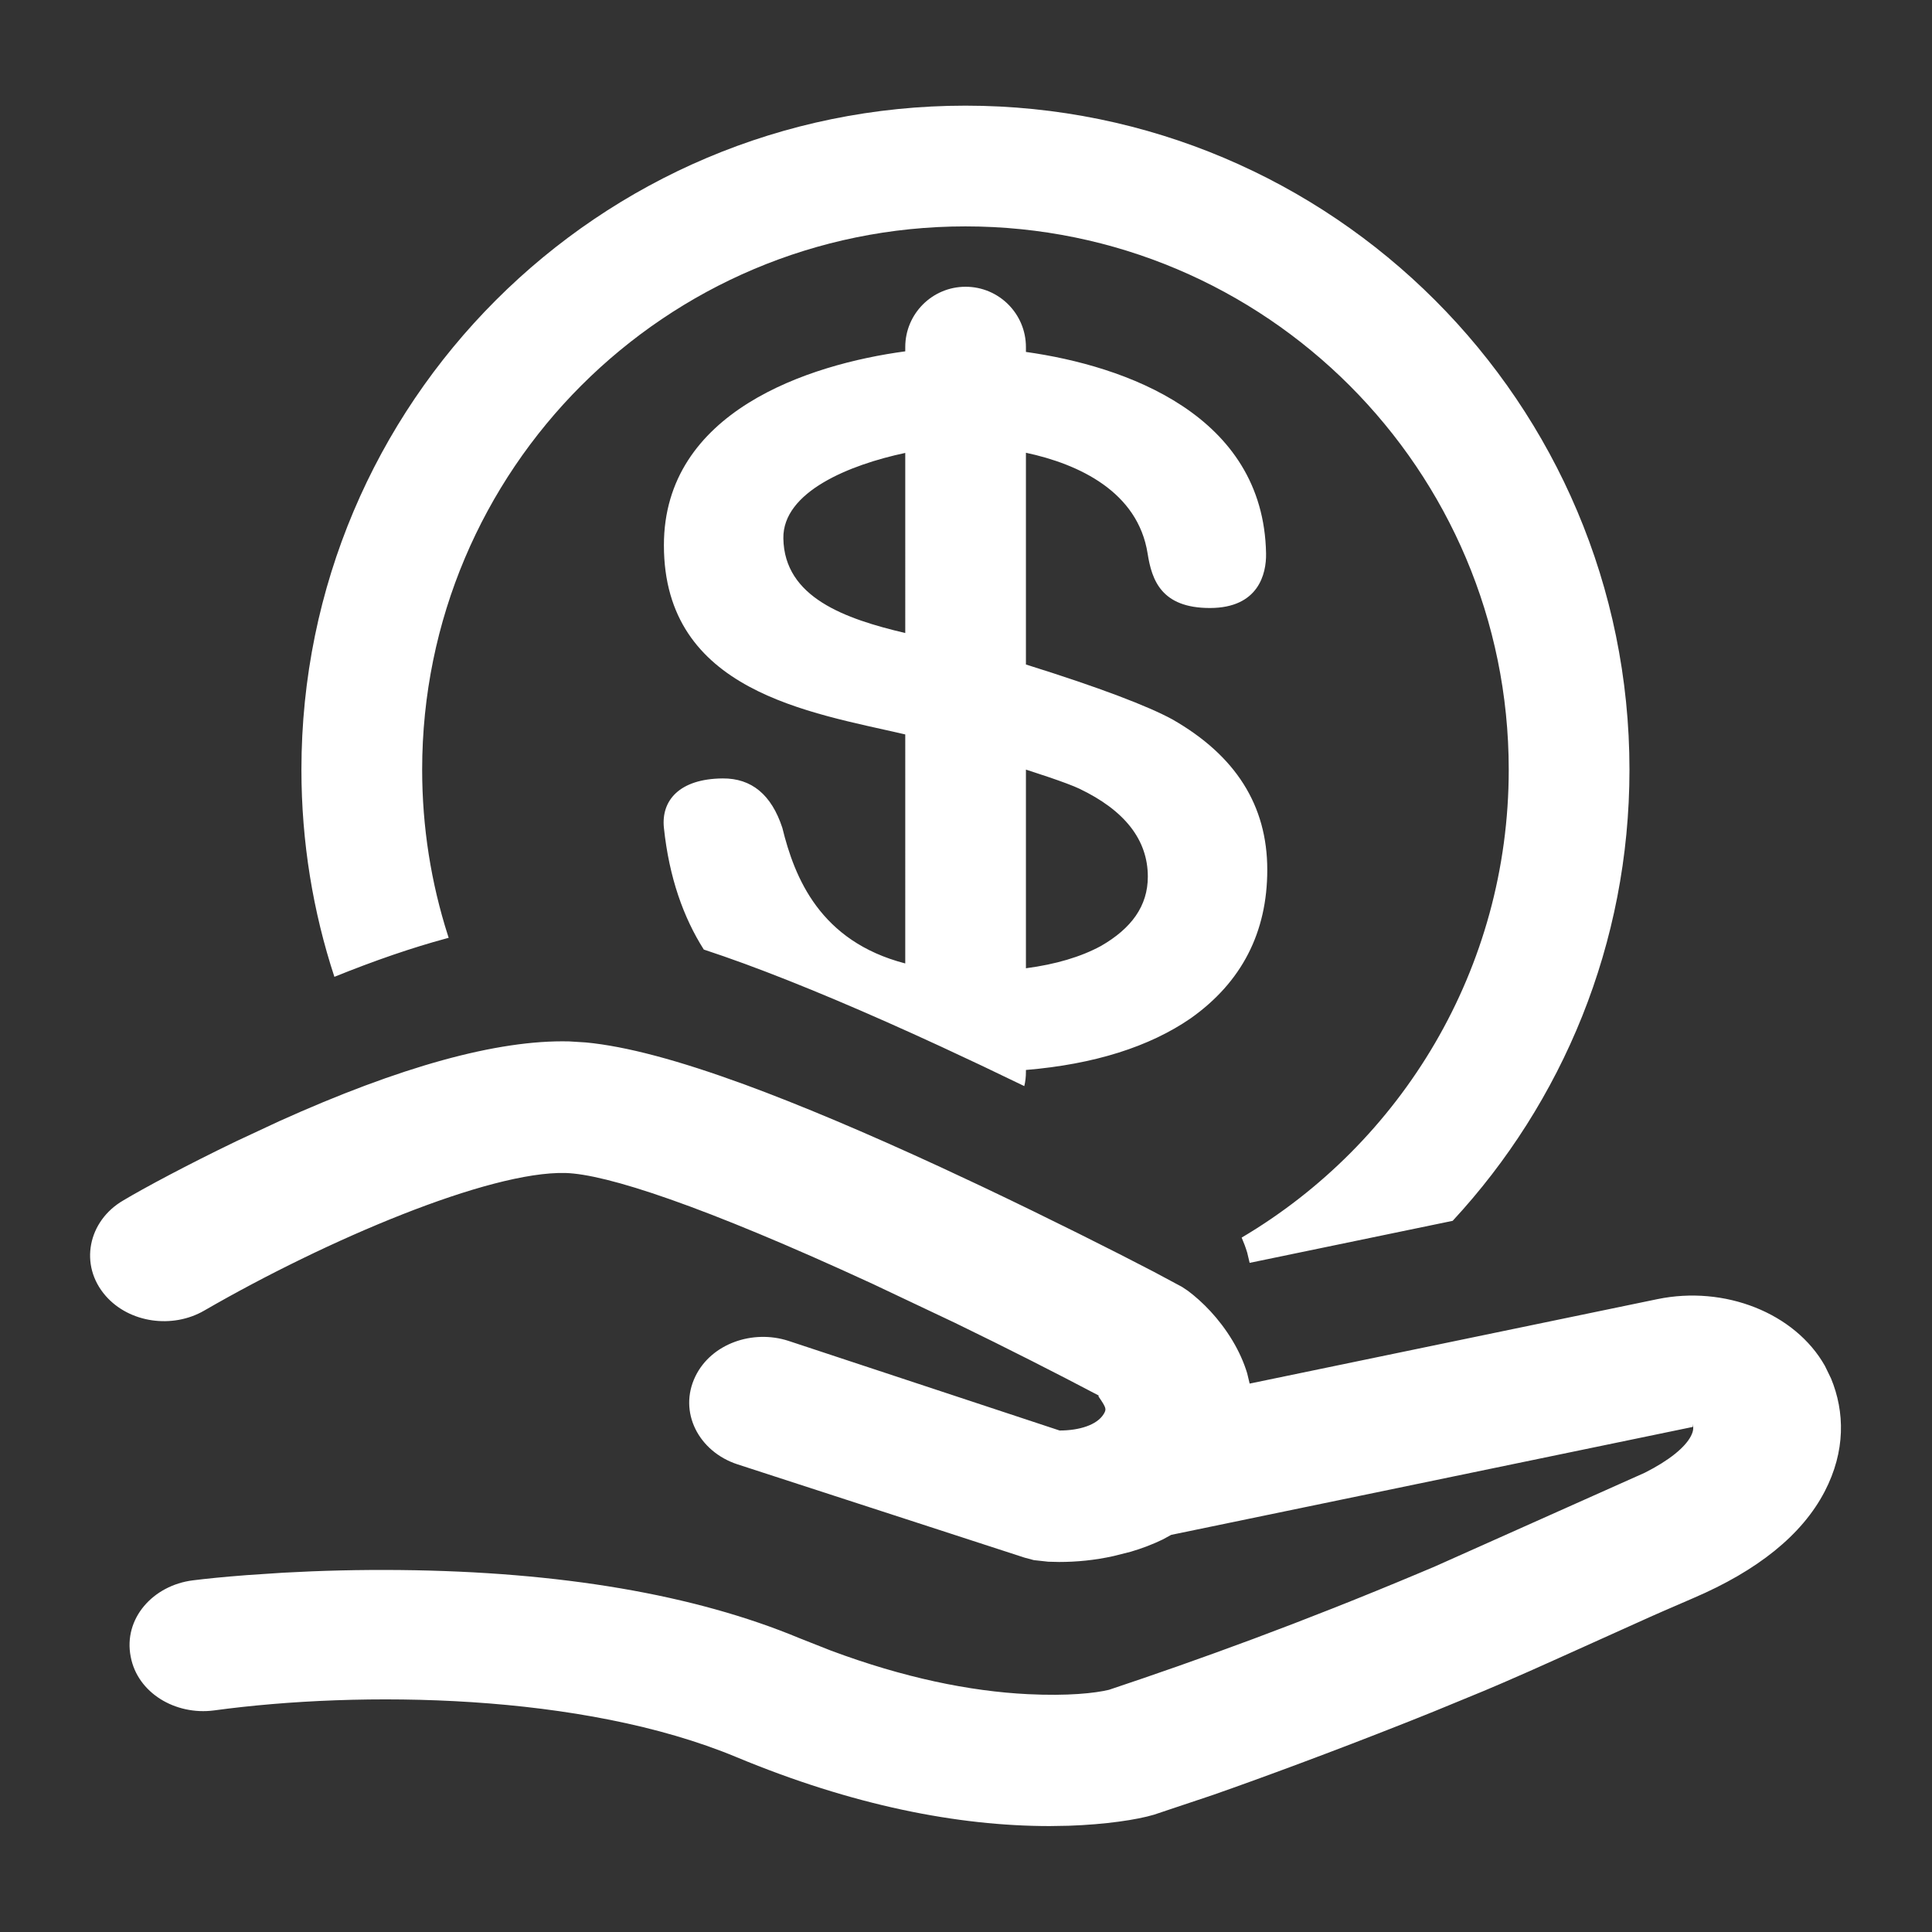 <?xml version="1.0" encoding="UTF-8"?>
<svg width="1024px" height="1024px" viewBox="0 0 1024 1024" version="1.1" xmlns="http://www.w3.org/2000/svg" xmlns:xlink="http://www.w3.org/1999/xlink">
    <rect x="0" y="0" width="1024" height="1024" fill="#333333" stroke="none"/>
    <title>活动icon/Activity_m1/0041_goumai</title>
    <g id="活动icon/Activity_m1/0041_goumai" stroke="none" stroke-width="1" fill="none" fill-rule="evenodd" fill-opacity="1">
        <path d="M147.943,594.277 C211.996,565.388 263.561,551.029 301.704,551.965 L301.704,551.965 L310.533,552.517 C331.903,554.558 359.361,561.905 394.558,574.767 C424.081,585.618 459.106,600.39 498.674,618.674 C505.382,621.771 512.173,624.952 518.954,628.164 L521.496,629.369 C556.231,645.867 590.407,663.035 611.536,674.066 L611.536,674.066 L626.525,682.1 L629.583,684.136 C637.227,689.855 646.109,698.673 653.247,710.543 C656.634,716.191 659.238,721.981 661.031,727.852 L661.031,727.852 L662.339,733.333 L878.391,688.583 C914.089,681.166 951.414,695.902 967.244,723.948 L967.244,723.948 L970.505,730.653 C977.769,748.276 978.241,769.154 967.113,790.536 C955.076,813.647 931.452,832.477 897.579,846.991 C891.906,849.427 886.845,851.619 881.834,853.813 L879.522,854.826 C877.981,855.503 876.437,856.183 874.873,856.875 L874.873,856.875 L826.192,878.805 C815.057,883.839 805.955,887.875 796.911,891.77 L794.973,892.603 C792.065,893.85 789.149,895.088 786.159,896.346 L786.159,896.346 L760.464,906.921 C759.597,907.271 758.729,907.621 757.862,907.97 L755.257,909.018 C754.822,909.192 754.388,909.367 753.954,909.541 L751.346,910.584 L751.346,910.584 L748.738,911.625 C748.303,911.798 747.869,911.971 747.434,912.144 L744.826,913.179 C706.589,928.339 668.769,942.309 642.751,951.414 L642.751,951.414 L611.578,961.843 C602.634,964.517 585.907,967.025 566.386,967.687 L566.386,967.687 L556.416,967.856 C507.603,967.856 451.841,956.907 390.297,931.299 C308.432,897.213 190.945,896.017 113.405,906.564 C92.947,909.24 72.863,897.267 69.275,878.083 C65.306,857.879 81.086,840.249 102.267,837.61 C109.735,836.696 117.816,835.849 130.771,834.849 L130.771,834.849 L150.064,833.568 C169.768,832.467 190.657,831.931 212.307,832.154 C296.999,833.038 368.023,845.086 423.659,868.238 L423.659,868.238 L440.413,874.851 C478.986,889.24 513.896,896.407 544.801,897.942 C566.059,898.998 580.486,897.401 587.807,895.625 C635.44,879.722 689.69,860.073 752.748,833.541 L752.748,833.541 L760.714,830.178 L871.752,780.587 C884.734,774.045 893.094,767.148 896.191,761.209 C897.696,758.292 897.675,756.399 897.041,754.809 L897.041,754.809 L897.246,755.986 L897.064,756.331 L620.746,813.513 L616.225,815.981 C610.895,818.553 605.235,820.715 599.302,822.455 L599.302,822.455 L590.203,824.745 C580.225,826.973 570.523,827.877 561.322,827.877 L561.322,827.877 L555.649,827.741 L547.968,826.903 L543.103,825.602 L390.923,776.142 C370.395,769.468 359.327,748.422 368.603,729.417 C377.019,712.175 398.9,704.511 417.935,710.7 L417.935,710.7 L561.611,758.199 C572.074,758.199 581.445,755.271 584.974,749.481 C586.321,747.264 586.226,746.481 584.495,743.566 C583.234,741.436 581.443,739.447 582.532,739.754 C560.426,728.109 534.438,714.864 506.232,701.178 L506.232,701.178 L462.468,680.462 C372.343,638.892 321.099,622.262 299.651,621.712 C259.211,620.675 173.254,657.057 108.313,694.6 C91.453,704.41 68.566,701.213 55.995,686.822 C41.755,670.522 46.662,647.12 65.31,636.271 C76.228,629.737 99.304,617.366 125.235,604.877 L125.235,604.877 Z M511.707,56 C706.08,56 863.651,213.571 863.651,407.944 C863.651,500.267 828.103,584.287 769.947,647.064 L662.339,669.343 L661.031,663.862 C660.22,661.207 659.244,658.568 658.104,655.952 C742.839,605.834 799.661,513.525 799.661,407.944 C799.661,248.912 670.74,119.99 511.707,119.99 C352.674,119.99 223.752,248.912 223.752,407.944 C223.752,438.539 228.523,468.019 237.362,495.681 L237.807,497.059 L236.493,497.413 C218.365,502.314 198.599,509.1 177.236,517.737 C165.893,483.192 159.762,446.284 159.762,407.944 C159.762,213.571 317.333,56 511.707,56 Z M511.783,151.985 C529.445,151.985 543.763,166.303 543.763,183.964 L543.763,186.53 C596.314,193.914 669.781,219.793 671.04,293.434 C671.223,304.101 667.069,322.218 641.334,322.253 C615.598,322.288 610.49,307.55 608.271,293.434 C603.123,260.674 571.92,245.969 543.763,239.97 L543.764,352.203 C582.858,364.416 608.615,374.314 621.358,381.282 C654.907,400.44 671.682,426.848 671.682,461.022 C671.682,494.161 658.154,520.569 631.098,539.727 C609.281,554.759 580.075,564.066 543.764,567.107 L543.763,568.243 C543.763,570.796 543.464,573.278 542.899,575.658 C535.862,572.243 528.691,568.797 521.496,565.379 L518.954,564.174 C512.173,560.962 505.382,557.782 498.674,554.684 C459.106,536.4 424.081,521.628 394.558,510.777 C387.033,508.027 379.861,505.529 373.027,503.281 C362.32,486.417 354.673,465.262 351.885,438.757 C350.369,424.336 360.062,412.762 383.032,412.584 C398.345,412.466 408.886,421.19 414.654,438.757 C421.128,465.186 434.603,498.937 479.801,510.648 L479.805,389.262 C429.267,377.534 351.885,366.592 351.885,288.968 C351.885,218.082 428.656,193.096 479.806,186.215 L479.804,183.964 C479.804,166.303 494.122,151.985 511.783,151.985 Z M543.764,407.906 L543.764,513.2 C559.561,511.125 572.9,507.148 583.481,501.41 C599.714,492.09 608.372,480.181 608.372,464.647 C608.372,444.971 595.926,429.437 572.117,418.045 C570.641,417.339 568.508,416.456 565.713,415.4 L564.969,415.12 C559.909,413.231 552.848,410.82 543.764,407.906 Z M479.803,240.057 C450.402,246.295 414.811,260.625 415.195,285.343 C415.683,316.722 448.009,328.019 479.804,335.519 L479.803,240.057 Z" id="形状结合" fill="#FFFFFF"></path>
    </g>
</svg>